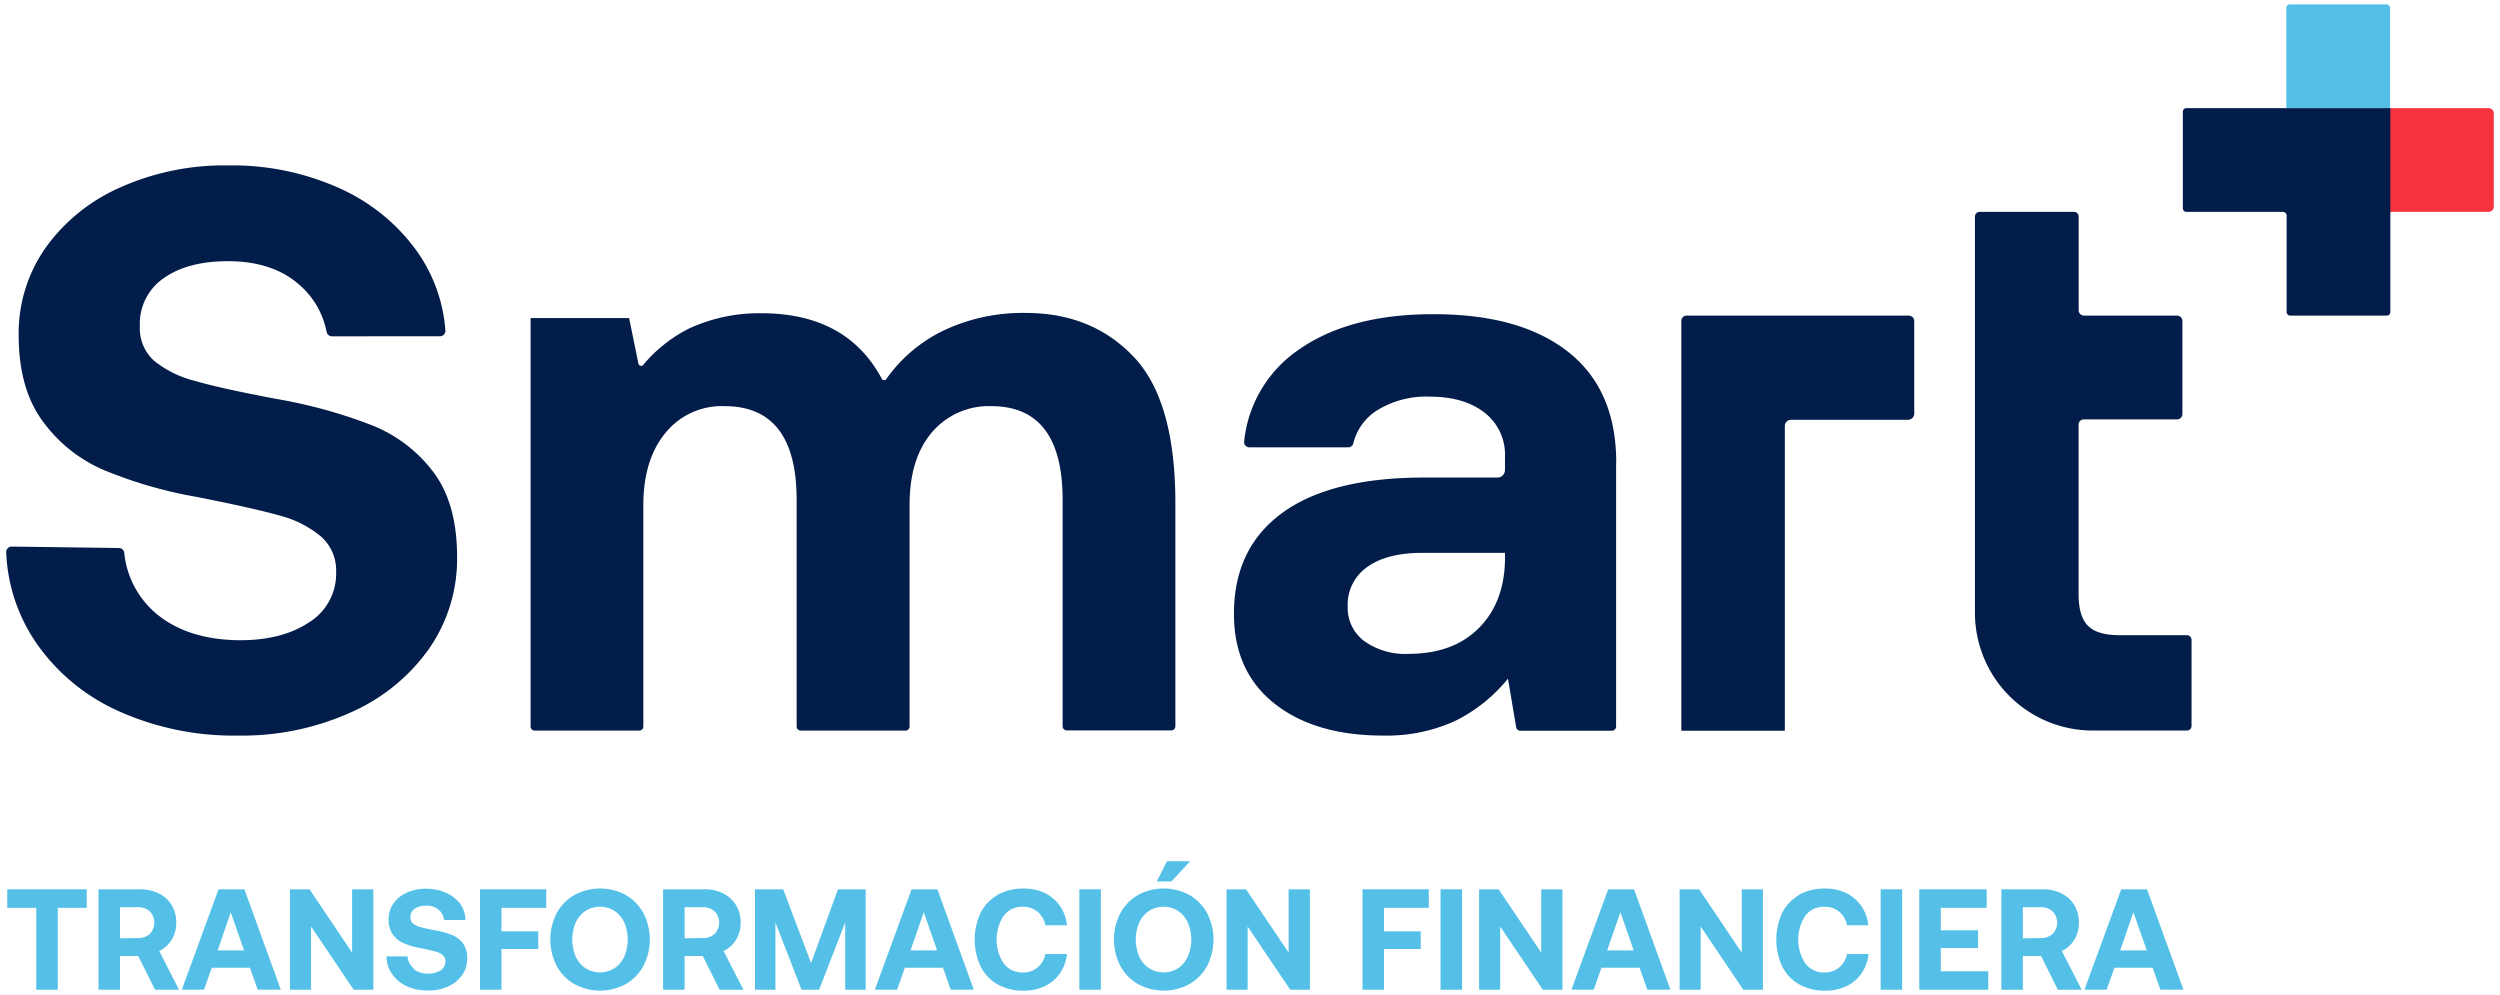 <svg id="Capa_1" data-name="Capa 1" xmlns="http://www.w3.org/2000/svg" viewBox="0 0 402 160"><defs><style>.cls-1{fill:#54c0e8;}.cls-2{fill:#f5333f;}.cls-3{fill:#021d49;}</style></defs><path class="cls-1" d="M367.64,17.39h16.68V1.28a.57.57,0,0,0-.57-.57H368.21a.56.56,0,0,0-.57.57Z"/><path class="cls-2" d="M384.32,34.07h15.84a.84.84,0,0,0,.84-.84v-15a.84.84,0,0,0-.84-.84H384.32Z"/><path class="cls-3" d="M351,18V33.49a.58.58,0,0,0,.59.58h15.51a.59.59,0,0,1,.59.59V50.17a.58.58,0,0,0,.58.58h15.52a.58.58,0,0,0,.58-.58V17.39H351.54A.58.58,0,0,0,351,18"/><path class="cls-3" d="M189,81v35.78a.67.67,0,0,1-.67.67H171.54a.67.67,0,0,1-.67-.67V80.38q0-15.07-11.47-15.07a12,12,0,0,0-9.53,4.19q-3.6,4.19-3.61,11.66v35.65a.67.67,0,0,1-.67.67H128.78a.67.67,0,0,1-.68-.67V80.38q0-15.07-11.6-15.07A11.64,11.64,0,0,0,107,69.62q-3.56,4.32-3.55,11.66v35.53a.67.67,0,0,1-.67.67H86a.67.67,0,0,1-.68-.67V51.14h15.84l1.5,7.34a.44.44,0,0,0,.77.19,23.23,23.23,0,0,1,7.4-5.86,26.92,26.92,0,0,1,11.59-2.44q13.75,0,19.38,10.55a.42.42,0,0,0,.74,0,24,24,0,0,1,9.06-7.71,29.71,29.71,0,0,1,13.33-2.89q10.69,0,17.39,7.08T189,81"/><path class="cls-3" d="M259.87,74.48v42.34a.68.68,0,0,1-.68.68H244.47a.68.68,0,0,1-.67-.56l-1.32-7.81a25.36,25.36,0,0,1-8.57,6.83,26.49,26.49,0,0,1-11.53,2.32q-10.95,0-17.46-5.16t-6.5-14.43q0-10.56,7.79-16.23T229,76.79h11.79A1.22,1.22,0,0,0,242,75.57V73.45a8.51,8.51,0,0,0-3.28-7.09c-2.19-1.72-5.14-2.58-8.83-2.58A15,15,0,0,0,221.41,66a8.7,8.7,0,0,0-3.79,5.27.84.84,0,0,1-.81.66h-15.9a.85.85,0,0,1-.85-.94A20.32,20.32,0,0,1,209,56.12q8.11-5.61,21.52-5.6,14,0,21.7,6.11t7.67,17.85M242,90.19V88.9H228.69c-3.78,0-6.72.76-8.82,2.26a7.37,7.37,0,0,0-3.16,6.38,6.65,6.65,0,0,0,2.64,5.53,11.3,11.3,0,0,0,7.15,2.07q7.09,0,11.21-4.06T242,90.19"/><path class="cls-3" d="M53.36,54.08a.87.87,0,0,1-.84-.7,13.35,13.35,0,0,0-4.66-7.82Q43.62,42,36.66,42q-6.45,0-10.31,2.71a8.88,8.88,0,0,0-3.86,7.73,7,7,0,0,0,2.32,5.6,17.21,17.21,0,0,0,6.57,3.22q4.25,1.23,13.14,2.9a79.42,79.42,0,0,1,15.2,4.19,22.93,22.93,0,0,1,10,7.6Q73.5,81,73.5,89.55A25.27,25.27,0,0,1,69,104.3a30.38,30.38,0,0,1-12.56,10.24,42.52,42.52,0,0,1-18.1,3.74,45.15,45.15,0,0,1-19.26-3.93,31.94,31.94,0,0,1-13.2-10.89A27.61,27.61,0,0,1,1,88.78a.87.87,0,0,1,.88-.89l17.27.23a.86.86,0,0,1,.83.77,14.67,14.67,0,0,0,5.41,10q5,4,13.2,4.06,6.82,0,11.14-2.9a9.18,9.18,0,0,0,4.32-8,7.28,7.28,0,0,0-2.39-5.74A17,17,0,0,0,45,82.91q-4.32-1.22-13.34-3a70.68,70.68,0,0,1-14.94-4.32,23.58,23.58,0,0,1-9.85-7.86Q3,62.49,3,53.87a23.94,23.94,0,0,1,4.31-14,29.12,29.12,0,0,1,12-9.72,40.88,40.88,0,0,1,17.33-3.55A41.91,41.91,0,0,1,54.5,30.23,30.76,30.76,0,0,1,67,40.34a25.2,25.2,0,0,1,4.62,12.81.87.87,0,0,1-.87.92Z"/><path class="cls-3" d="M307,50.75h-35.8a.84.84,0,0,0-.84.85v65.9H287v-49a1,1,0,0,1,1-1h18.87a1,1,0,0,0,.94-1V51.64a.89.89,0,0,0-.89-.89"/><path class="cls-3" d="M334.25,34.82V49.89a.86.86,0,0,0,.87.86h14.95a.86.86,0,0,1,.86.87V66.57a.86.86,0,0,1-.86.87h-15a.83.83,0,0,0-.83.83V95.6q0,3.48,1.48,5t5,1.54h10.93a.75.75,0,0,1,.75.75v13.83a.74.74,0,0,1-.75.75H336.51a18.94,18.94,0,0,1-18.94-18.93V34.82a.75.75,0,0,1,.75-.75h15.19a.75.75,0,0,1,.74.75"/><polygon class="cls-1" points="13.95 143 13.95 145.98 9.29 145.98 9.29 159.15 5.83 159.15 5.83 145.98 1.17 145.98 1.17 143 13.95 143"/><path class="cls-1" d="M25.52,143.66a4.93,4.93,0,0,1,2.08,1.88,5.42,5.42,0,0,1,.74,2.84,5.07,5.07,0,0,1-.74,2.73,4.69,4.69,0,0,1-2,1.81l3.19,6.23H24.93l-2.7-5.42H19.3v5.42H15.84V143h6.57a7,7,0,0,1,3.11.65m-3.38,7.19a2.77,2.77,0,0,0,1.95-.67,2.64,2.64,0,0,0,0-3.62,2.77,2.77,0,0,0-1.95-.67H19.3v5Z"/><path class="cls-1" d="M35.14,143H39.3l5.85,16.14H41.44l-1.25-3.53H34.06l-1.25,3.53H29.24Zm4.11,9.82L37.1,146.7,35,152.83Z"/><polygon class="cls-1" points="46.63 143 49.77 143 56.62 153.18 56.62 143 60.03 143 60.03 159.15 56.87 159.15 50.02 148.98 50.02 159.15 46.63 159.15 46.63 143"/><path class="cls-1" d="M66.5,155.82a3.64,3.64,0,0,0,2.36.73,3.58,3.58,0,0,0,2-.52,1.66,1.66,0,0,0,.77-1.44,1.28,1.28,0,0,0-.43-1A2.81,2.81,0,0,0,70,153c-.51-.15-1.31-.33-2.38-.54a12.15,12.15,0,0,1-2.68-.78,4.27,4.27,0,0,1-1.77-1.4,4.16,4.16,0,0,1-.68-2.48,4.28,4.28,0,0,1,.78-2.52,5.15,5.15,0,0,1,2.14-1.74,7.37,7.37,0,0,1,3.1-.63,7.65,7.65,0,0,1,3.2.65A5.62,5.62,0,0,1,74,145.33a4.61,4.61,0,0,1,.84,2.61H71.4a2.44,2.44,0,0,0-.88-1.67,3.06,3.06,0,0,0-2-.64,3.18,3.18,0,0,0-1.84.49A1.58,1.58,0,0,0,66,147.5a1.29,1.29,0,0,0,.41,1,3.17,3.17,0,0,0,1.18.57c.51.15,1.29.32,2.35.52a14,14,0,0,1,2.72.75,4.14,4.14,0,0,1,1.79,1.36,4,4,0,0,1,.68,2.44,4.53,4.53,0,0,1-.81,2.64,5.46,5.46,0,0,1-2.24,1.83,7.62,7.62,0,0,1-3.25.67,8,8,0,0,1-3.44-.7,5.73,5.73,0,0,1-2.37-2,4.9,4.9,0,0,1-.87-2.79l3.39,0a2.63,2.63,0,0,0,1,1.93"/><polygon class="cls-1" points="87.84 143 87.84 145.98 80.64 145.98 80.64 149.76 86.55 149.76 86.55 152.6 80.64 152.6 80.64 159.15 77.19 159.15 77.19 143 87.84 143"/><path class="cls-1" d="M100.64,158.23a8.65,8.65,0,0,1-8.3,0,7.44,7.44,0,0,1-2.84-2.94,9.28,9.28,0,0,1,0-8.42,7.31,7.31,0,0,1,2.84-2.94,8.65,8.65,0,0,1,8.3,0,7.31,7.31,0,0,1,2.84,2.94,9.28,9.28,0,0,1,0,8.42,7.44,7.44,0,0,1-2.84,2.94m-6.5-2.55a4.37,4.37,0,0,0,4.68,0,4.41,4.41,0,0,0,1.57-1.88,7,7,0,0,0,0-5.44,4.41,4.41,0,0,0-1.57-1.88,4.37,4.37,0,0,0-4.68,0,4.41,4.41,0,0,0-1.57,1.88,7,7,0,0,0,0,5.44,4.41,4.41,0,0,0,1.57,1.88"/><path class="cls-1" d="M116.27,143.66a4.87,4.87,0,0,1,2.08,1.88,5.32,5.32,0,0,1,.74,2.84,5,5,0,0,1-.74,2.73,4.63,4.63,0,0,1-2,1.81l3.19,6.23h-3.83l-2.7-5.42h-2.93v5.42h-3.46V143h6.57a7,7,0,0,1,3.11.65m-3.38,7.19a2.77,2.77,0,0,0,2-.67,2.64,2.64,0,0,0,0-3.62,2.77,2.77,0,0,0-2-.67h-2.84v5Z"/><polygon class="cls-1" points="125.94 143 130.42 154.86 134.75 143 139.2 143 139.2 159.15 135.91 159.15 135.91 148.33 131.71 159.15 128.89 159.15 124.69 148.33 124.69 159.15 121.4 159.15 121.4 143 125.94 143"/><path class="cls-1" d="M146.58,143h4.15l5.86,16.14h-3.71l-1.25-3.53H145.5l-1.25,3.53h-3.57Zm4.11,9.82-2.15-6.13-2.12,6.13Z"/><path class="cls-1" d="M160.43,143.88a8.43,8.43,0,0,1,4.21-1,7.6,7.6,0,0,1,3.39.73,6.27,6.27,0,0,1,2.42,2.08,6.46,6.46,0,0,1,1.11,3.09H168.1a3.77,3.77,0,0,0-1.26-2.18,3.58,3.58,0,0,0-2.38-.79,3.66,3.66,0,0,0-3.07,1.45,7,7,0,0,0,0,7.65,3.67,3.67,0,0,0,3.07,1.46,3.53,3.53,0,0,0,2.38-.8,3.75,3.75,0,0,0,1.26-2.17h3.46a6.54,6.54,0,0,1-1.11,3.09,6.17,6.17,0,0,1-2.42,2.07,7.61,7.61,0,0,1-3.39.74,8.43,8.43,0,0,1-4.21-1,6.8,6.8,0,0,1-2.74-2.88,10.22,10.22,0,0,1,0-8.65,6.83,6.83,0,0,1,2.74-2.87"/><rect class="cls-1" x="173.56" y="143" width="3.46" height="16.15"/><path class="cls-1" d="M191.28,158.23a8.67,8.67,0,0,1-8.31,0,7.41,7.41,0,0,1-2.83-2.94,9.2,9.2,0,0,1,0-8.42,7.35,7.35,0,0,1,2.83-2.94,8.67,8.67,0,0,1,8.31,0,7.44,7.44,0,0,1,2.84,2.94,9.28,9.28,0,0,1,0,8.42,7.51,7.51,0,0,1-2.84,2.94m-6.51-2.55a4.38,4.38,0,0,0,4.69,0A4.39,4.39,0,0,0,191,153.8a6.89,6.89,0,0,0,0-5.44,4.39,4.39,0,0,0-1.56-1.88,4.38,4.38,0,0,0-4.69,0,4.48,4.48,0,0,0-1.57,1.88,7,7,0,0,0,0,5.44,4.48,4.48,0,0,0,1.57,1.88m2.91-17.2h3.71l-3,3.26H186Z"/><polygon class="cls-1" points="197.23 143 200.36 143 207.21 153.18 207.21 143 210.63 143 210.63 159.15 207.47 159.15 200.62 148.98 200.62 159.15 197.23 159.15 197.23 143"/><polygon class="cls-1" points="229.75 143 229.75 145.98 222.55 145.98 222.55 149.76 228.45 149.76 228.45 152.6 222.55 152.6 222.55 159.15 219.09 159.15 219.09 143 229.75 143"/><rect class="cls-1" x="231.64" y="143" width="3.46" height="16.15"/><polygon class="cls-1" points="237.84 143 240.98 143 247.83 153.18 247.83 143 251.24 143 251.24 159.15 248.08 159.15 241.23 148.98 241.23 159.15 237.84 159.15 237.84 143"/><path class="cls-1" d="M258.6,143h4.15l5.86,16.14h-3.72l-1.24-3.53h-6.14l-1.24,3.53h-3.58Zm4.1,9.82-2.14-6.13-2.13,6.13Z"/><polygon class="cls-1" points="270.08 143 273.22 143 280.07 153.18 280.07 143 283.48 143 283.48 159.15 280.32 159.15 273.47 148.98 273.47 159.15 270.08 159.15 270.08 143"/><path class="cls-1" d="M289.28,143.88a8.43,8.43,0,0,1,4.21-1,7.6,7.6,0,0,1,3.39.73,6.27,6.27,0,0,1,2.42,2.08,6.46,6.46,0,0,1,1.11,3.09H297a3.77,3.77,0,0,0-1.26-2.18,3.6,3.6,0,0,0-2.38-.79,3.66,3.66,0,0,0-3.07,1.45,7,7,0,0,0,0,7.65,3.67,3.67,0,0,0,3.07,1.46,3.55,3.55,0,0,0,2.38-.8,3.75,3.75,0,0,0,1.26-2.17h3.46a6.54,6.54,0,0,1-1.11,3.09,6.17,6.17,0,0,1-2.42,2.07,7.61,7.61,0,0,1-3.39.74,8.43,8.43,0,0,1-4.21-1,6.88,6.88,0,0,1-2.75-2.88,10.32,10.32,0,0,1,0-8.65,6.92,6.92,0,0,1,2.75-2.87"/><rect class="cls-1" x="302.41" y="143" width="3.46" height="16.15"/><polygon class="cls-1" points="319.46 143 319.46 145.98 312.08 145.98 312.08 149.6 318.07 149.6 318.07 152.44 312.08 152.44 312.08 156.18 319.71 156.18 319.71 159.15 308.62 159.15 308.62 143 319.46 143"/><path class="cls-1" d="M331.46,143.66a4.9,4.9,0,0,1,2.09,1.88,5.42,5.42,0,0,1,.74,2.84,5.07,5.07,0,0,1-.74,2.73,4.69,4.69,0,0,1-2,1.81l3.18,6.23h-3.83l-2.69-5.42h-2.93v5.42h-3.46V143h6.57a7,7,0,0,1,3.1.65m-3.38,7.19a2.73,2.73,0,0,0,1.95-.67,2.61,2.61,0,0,0,0-3.62,2.73,2.73,0,0,0-1.95-.67h-2.83v5Z"/><path class="cls-1" d="M341.09,143h4.15l5.86,16.14h-3.71l-1.25-3.53H340l-1.25,3.53h-3.57Zm4.11,9.82-2.15-6.13-2.12,6.13Z"/></svg>